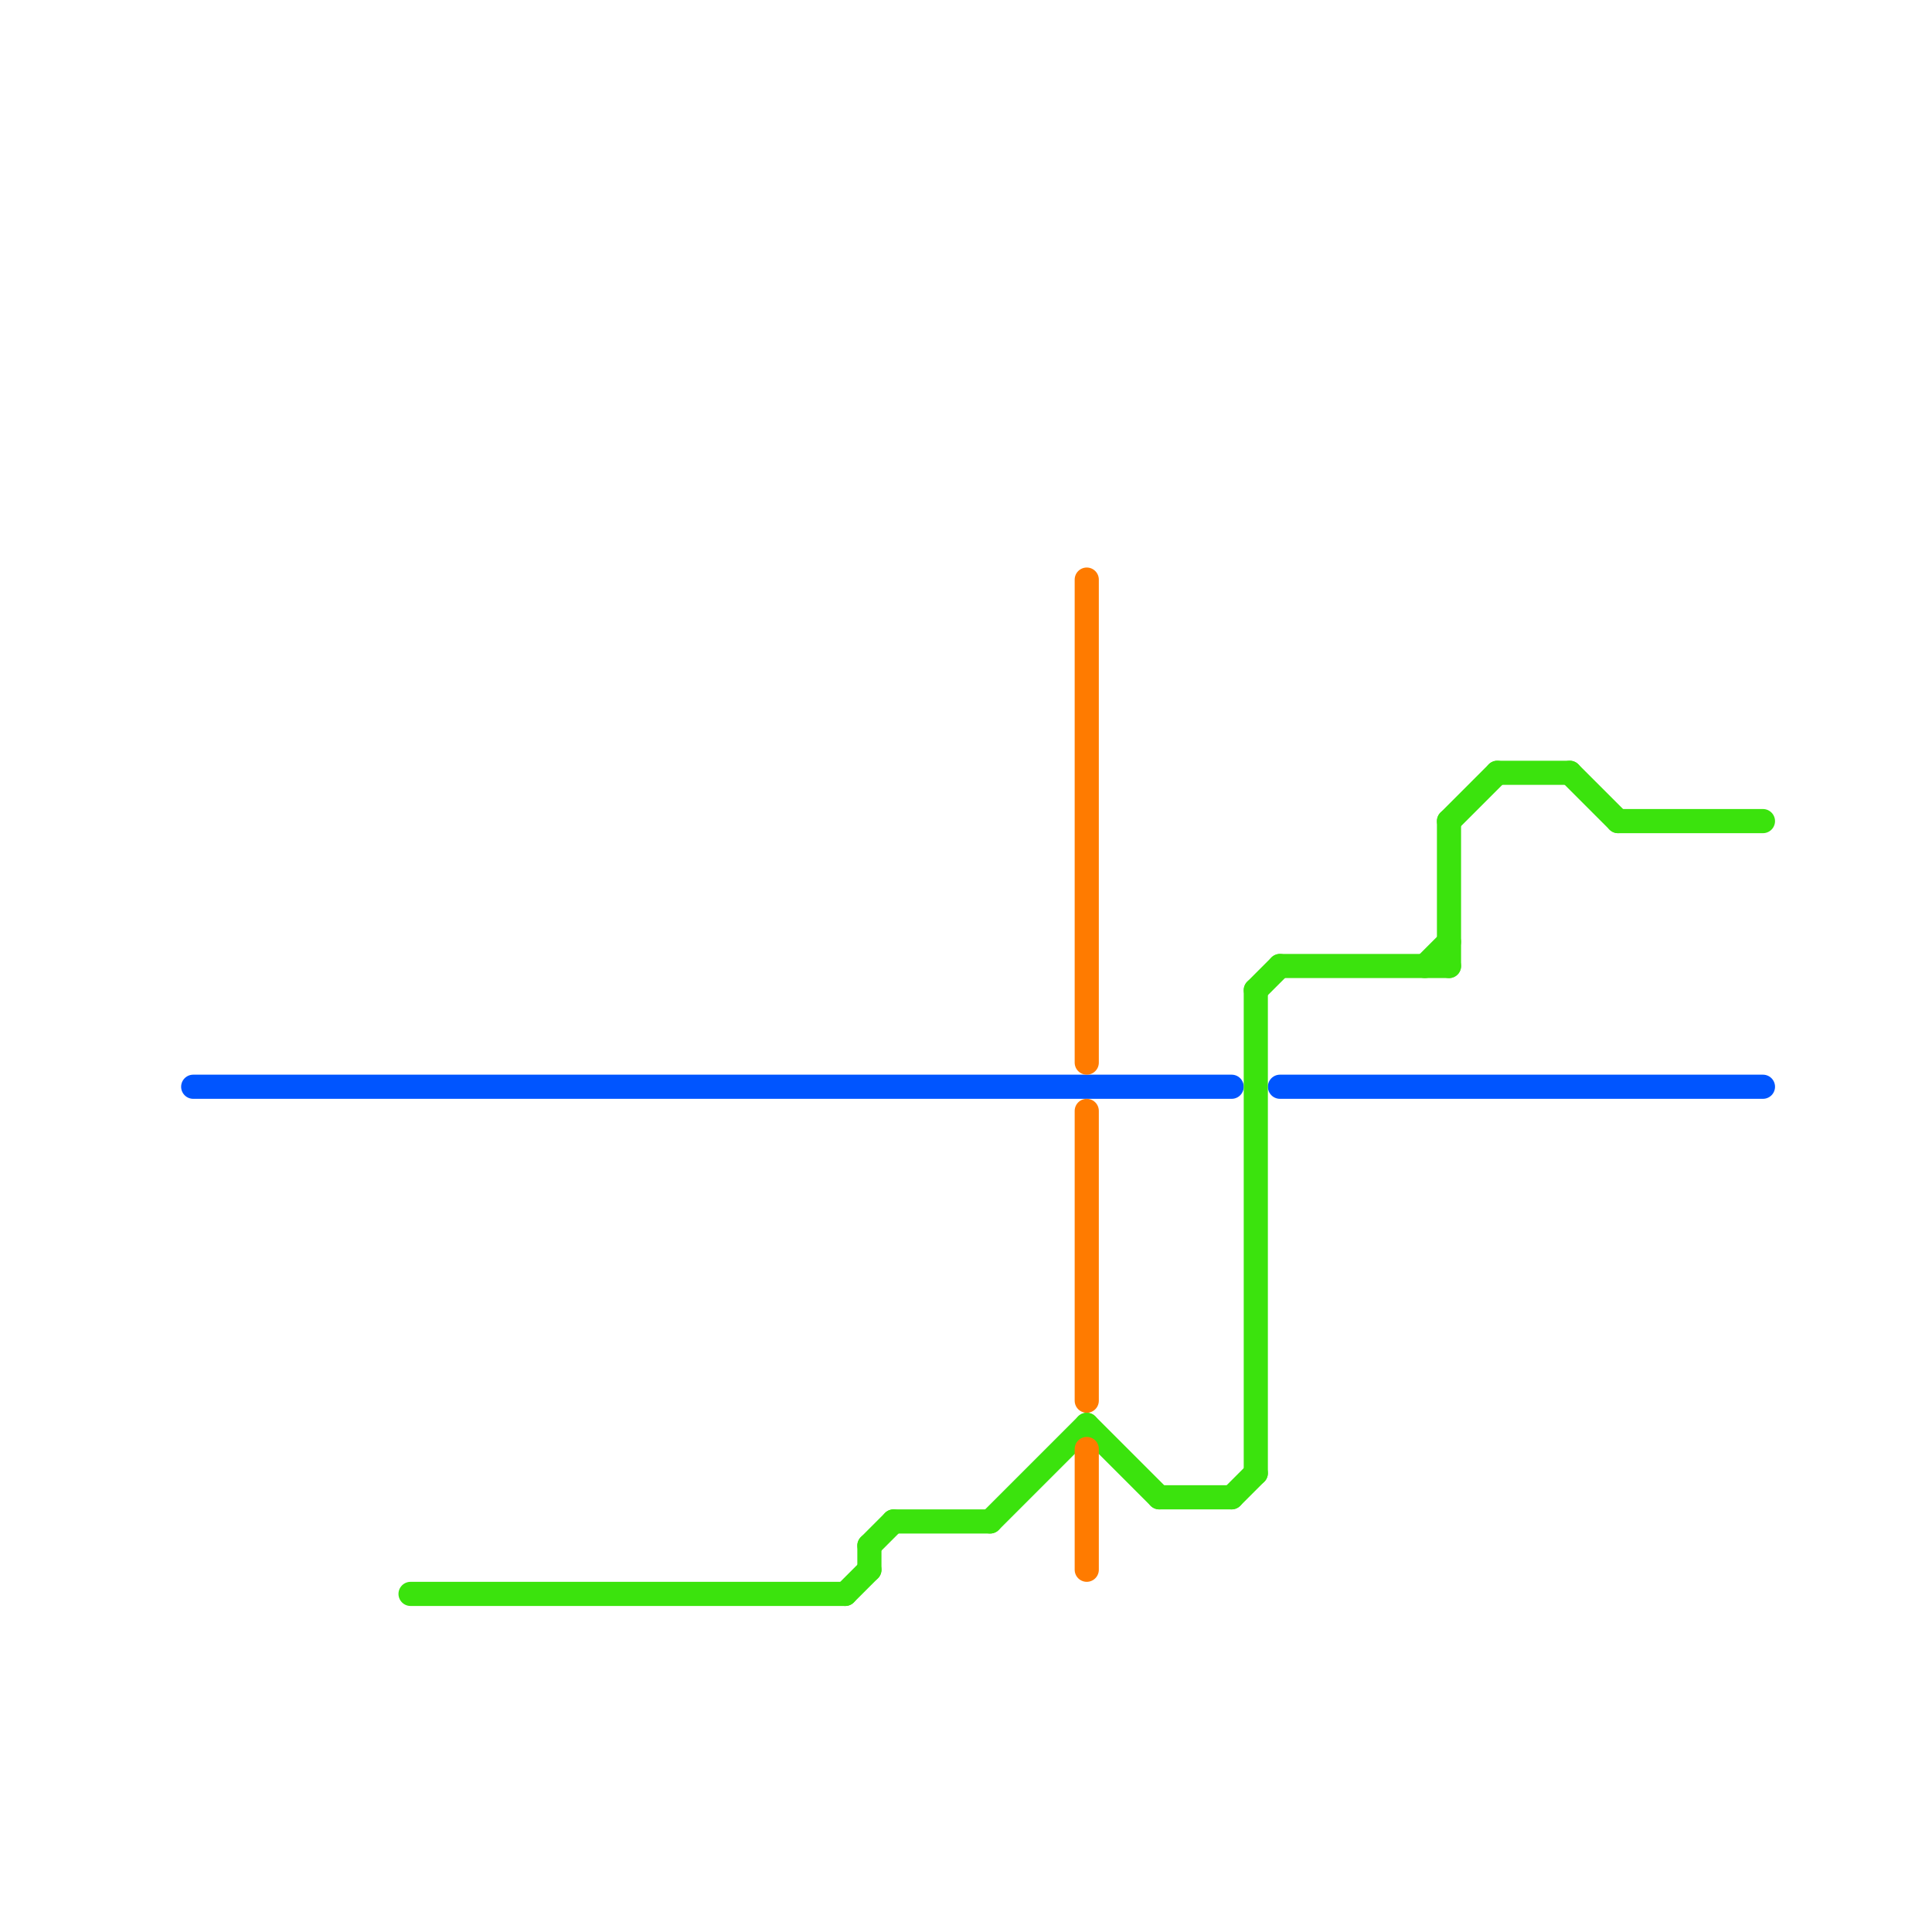 
<svg version="1.1" xmlns="http://www.w3.org/2000/svg" viewBox="0 0 80 80">
<style>text { font: 1px Helvetica; font-weight: 600; white-space: pre; dominant-baseline: central; } line { stroke-width: 1; fill: none; stroke-linecap: round; stroke-linejoin: round; } .c0 { stroke: #0055ff } .c1 { stroke: #3be30d } .c2 { stroke: #ff7b00 }</style><defs><g id="wm-xf"><circle r="1.2" fill="#000"/><circle r="0.9" fill="#fff"/><circle r="0.6" fill="#000"/><circle r="0.3" fill="#fff"/></g><g id="wm"><circle r="0.6" fill="#000"/><circle r="0.3" fill="#fff"/></g></defs><line class="c0" x1="53" y1="45" x2="73" y2="45"/><line class="c0" x1="8" y1="45" x2="51" y2="45"/><line class="c1" x1="67" y1="34" x2="73" y2="34"/><line class="c1" x1="52" y1="41" x2="52" y2="61"/><line class="c1" x1="60" y1="34" x2="60" y2="40"/><line class="c1" x1="51" y1="62" x2="52" y2="61"/><line class="c1" x1="45" y1="59" x2="48" y2="62"/><line class="c1" x1="37" y1="63" x2="41" y2="63"/><line class="c1" x1="36" y1="64" x2="37" y2="63"/><line class="c1" x1="62" y1="32" x2="65" y2="32"/><line class="c1" x1="60" y1="34" x2="62" y2="32"/><line class="c1" x1="48" y1="62" x2="51" y2="62"/><line class="c1" x1="17" y1="66" x2="35" y2="66"/><line class="c1" x1="59" y1="40" x2="60" y2="39"/><line class="c1" x1="41" y1="63" x2="45" y2="59"/><line class="c1" x1="35" y1="66" x2="36" y2="65"/><line class="c1" x1="52" y1="41" x2="53" y2="40"/><line class="c1" x1="53" y1="40" x2="60" y2="40"/><line class="c1" x1="65" y1="32" x2="67" y2="34"/><line class="c1" x1="36" y1="64" x2="36" y2="65"/><line class="c2" x1="45" y1="60" x2="45" y2="65"/><line class="c2" x1="45" y1="46" x2="45" y2="58"/><line class="c2" x1="45" y1="24" x2="45" y2="44"/>
</svg>
